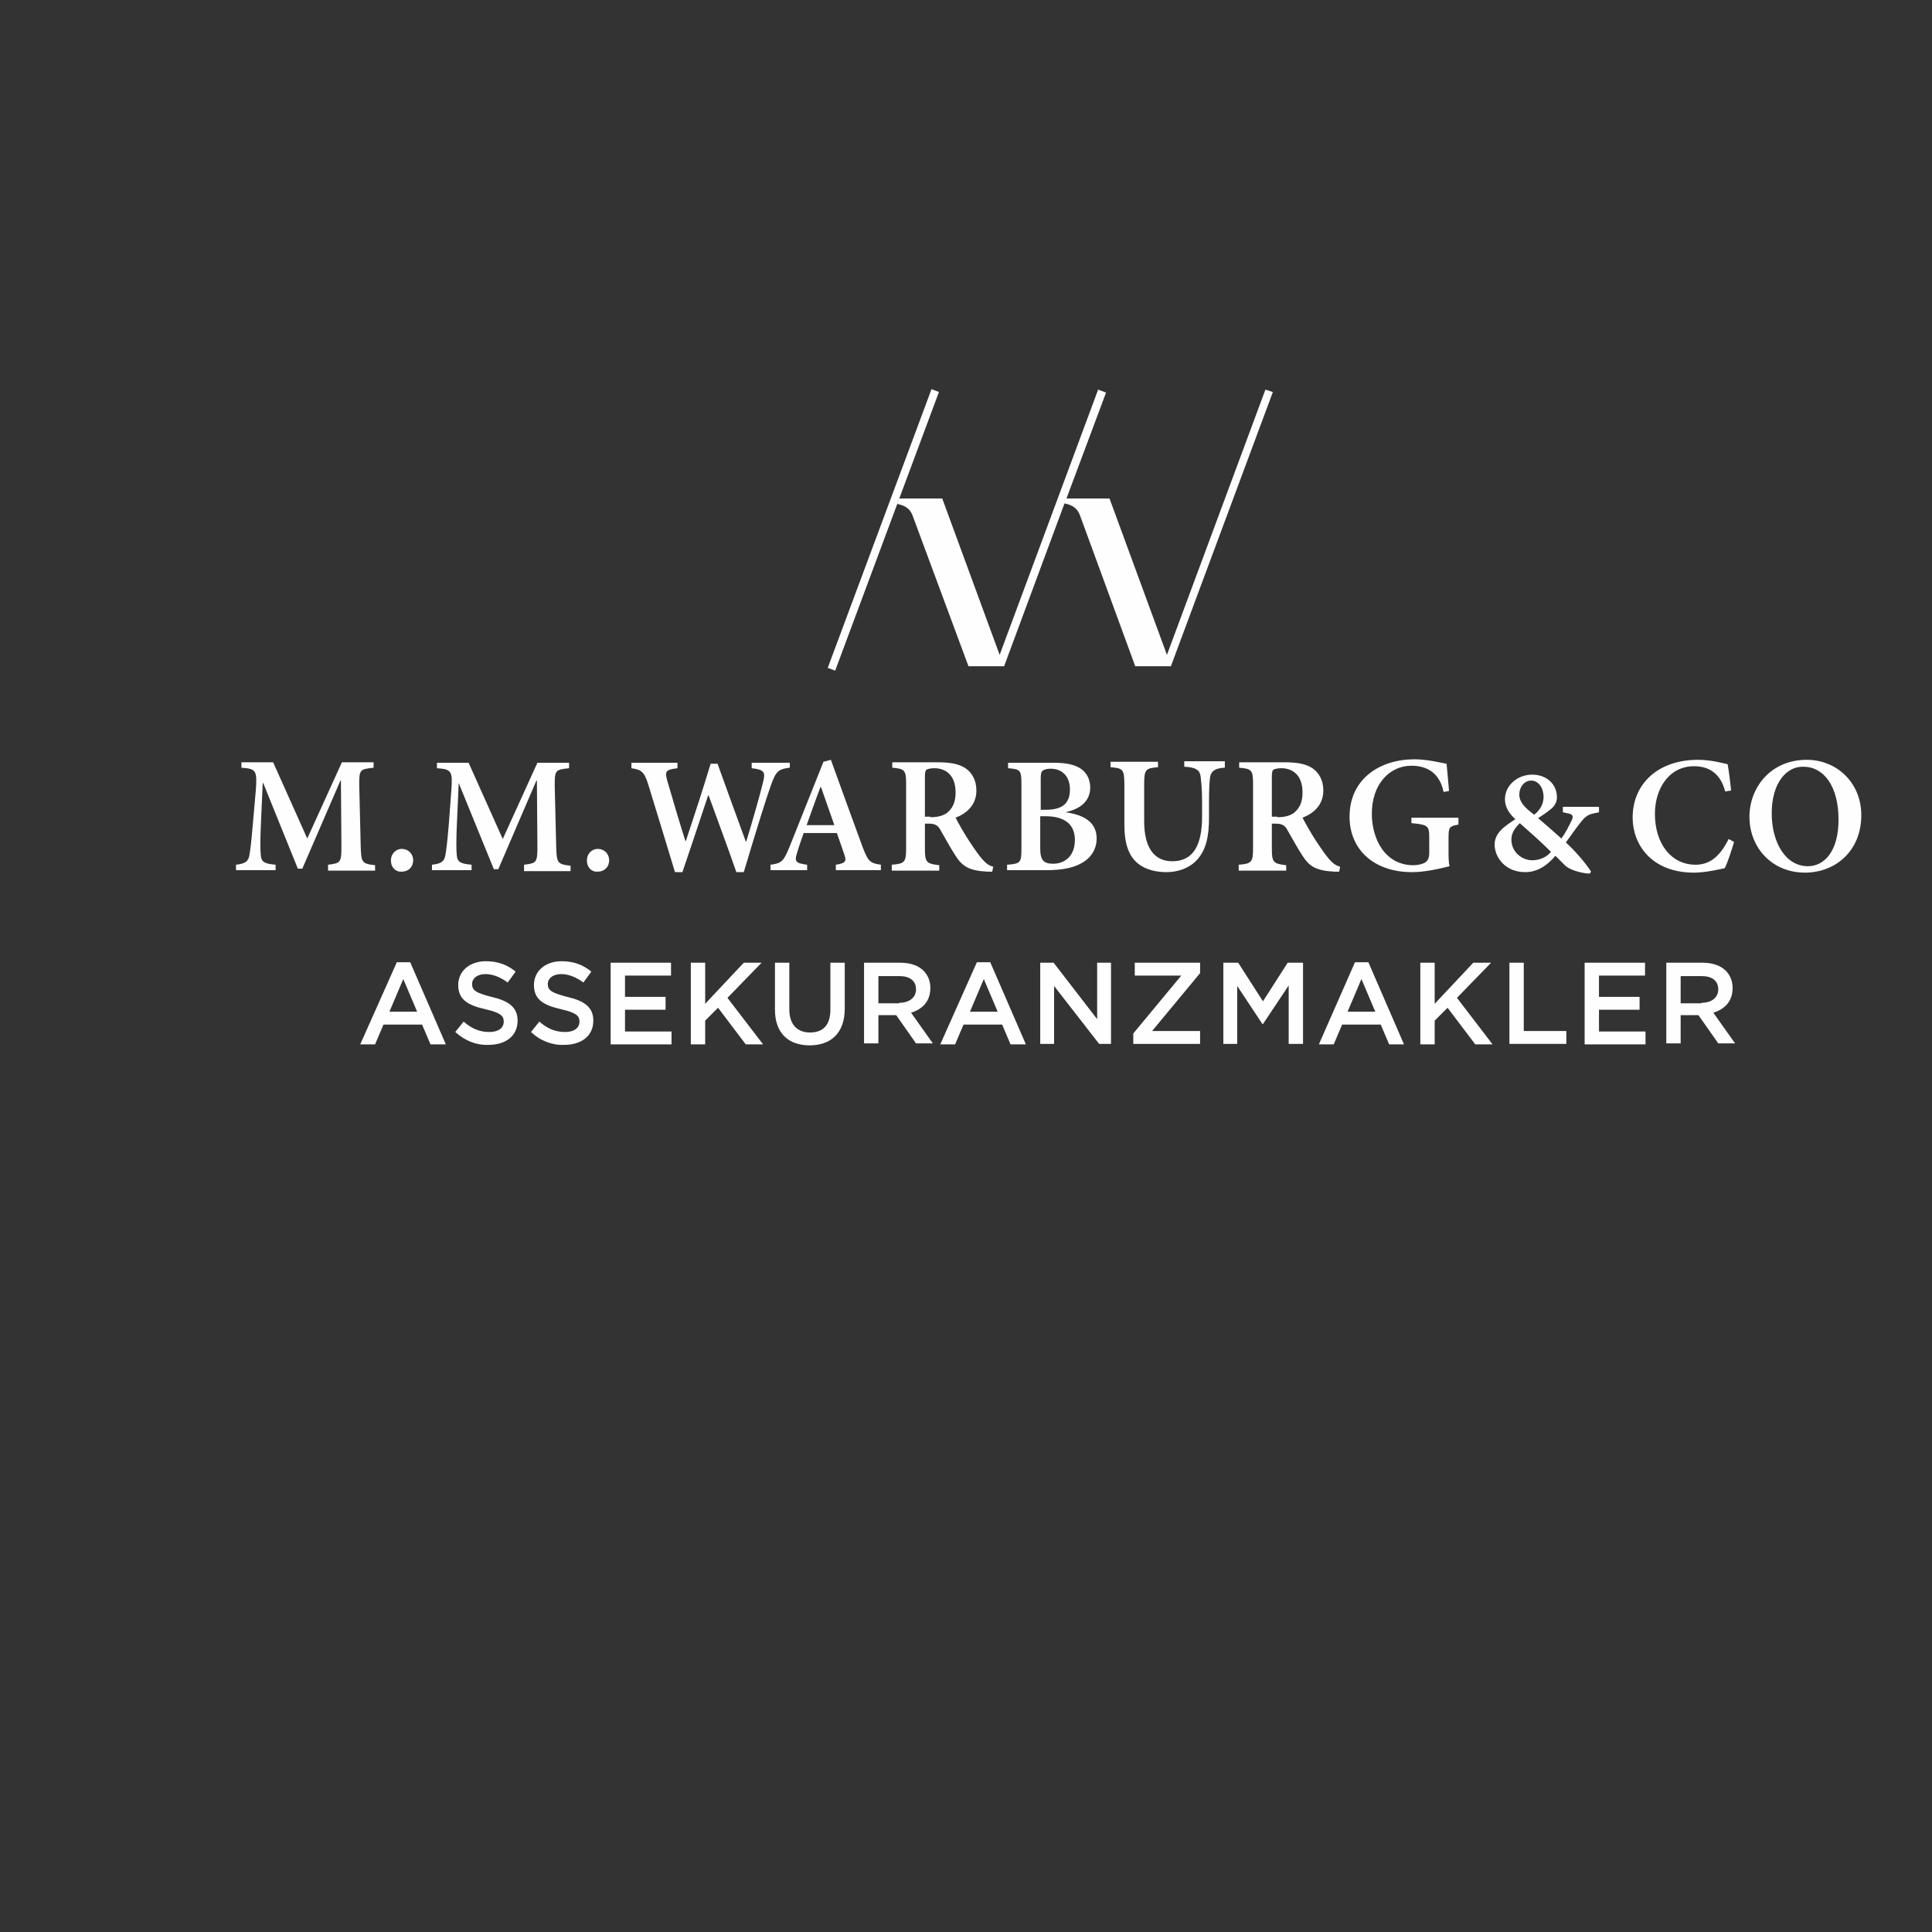 <svg xmlns="http://www.w3.org/2000/svg" xmlns:xlink="http://www.w3.org/1999/xlink" width="6000" height="6000" viewBox="-1341.82 -1341.82 6000 6000" xml:space="preserve"><rect x="-1341.82" y="-1341.82" width="6000" height="6000" fill="#333333" stroke="none"/><desc>Created with Fabric.js 5.2.4</desc><defs></defs><rect x="0" y="0" width="100%" height="100%" fill="transparent"></rect><g transform="matrix(1 0 0 1 3000 3000)" id="bdb4b631-06c0-4ad0-aa0b-821bf89bde25"><rect style="stroke: none; stroke-width: 1; stroke-dasharray: none; stroke-linecap: butt; stroke-dashoffset: 0; stroke-linejoin: miter; stroke-miterlimit: 4; fill: rgb(255,255,255); fill-rule: nonzero; opacity: 1; visibility: hidden;" x="-3000" y="-3000" rx="0" ry="0" width="6000" height="6000"></rect></g><g transform="matrix(Infinity NaN NaN Infinity 0 0)" id="04af652e-441c-45be-8f37-a8aeaf87c176"></g><g transform="matrix(15.37 0 0 15.37 1914.85 885.31)"><g style="">		<g transform="matrix(1 0 0 1 7.35 -38.23)"><path style="stroke: none; stroke-width: 1; stroke-dasharray: none; stroke-linecap: butt; stroke-dashoffset: 0; stroke-linejoin: miter; stroke-miterlimit: 4; fill: rgb(255,254,254); fill-rule: nonzero; opacity: 1;" transform=" translate(-171.55, -27.95)" d="M 208 0 L 188.1 53.6 L 176.5 22 L 167.8 22 L 175.8 0.6 L 174.2 0 L 154.3 53.6 L 142.7 22 L 134 22 L 133.6 23.1 C 135.2 23.4 136.3 24.1 136.8 25.7 L 148 55.9 L 155.2 55.9 L 167.4 23 C 169 23.3 170.1 24 170.6 25.6 L 181.7 55.9 L 188.9 55.9 L 209.5 0.5 L 208 0 z" stroke-linecap="round"></path></g>		<g transform="matrix(0.94 0.35 -0.35 0.94 -33.4 -37.83)"><rect style="stroke: none; stroke-width: 1; stroke-dasharray: none; stroke-linecap: butt; stroke-dashoffset: 0; stroke-linejoin: miter; stroke-miterlimit: 4; fill: rgb(255,254,254); fill-rule: nonzero; opacity: 1;" x="-0.8" y="-29.95" rx="0" ry="0" width="1.6" height="59.9"></rect></g>		<g transform="matrix(1 0 0 1 -130.65 28.92)"><path style="stroke: none; stroke-width: 1; stroke-dasharray: none; stroke-linecap: butt; stroke-dashoffset: 0; stroke-linejoin: miter; stroke-miterlimit: 4; fill: rgb(255,254,254); fill-rule: nonzero; opacity: 1;" transform=" translate(-33.55, -95.1)" d="M 31.3 95.1 C 31.3 93.8 32.3 92.8 33.5 92.8 C 34.8 92.8 35.8 93.8 35.8 95.1 C 35.8 96.5 34.8 97.4 33.5 97.4 C 32.3 97.5 31.3 96.6 31.3 95.1 z" stroke-linecap="round"></path></g>		<g transform="matrix(1 0 0 1 -91.05 28.92)"><path style="stroke: none; stroke-width: 1; stroke-dasharray: none; stroke-linecap: butt; stroke-dashoffset: 0; stroke-linejoin: miter; stroke-miterlimit: 4; fill: rgb(255,254,254); fill-rule: nonzero; opacity: 1;" transform=" translate(-73.15, -95.1)" d="M 70.9 95.1 C 70.9 93.8 71.9 92.8 73.1 92.8 C 74.4 92.8 75.4 93.8 75.4 95.1 C 75.4 96.5 74.4 97.4 73.1 97.4 C 71.9 97.5 70.9 96.6 70.9 95.1 z" stroke-linecap="round"></path></g>		<g transform="matrix(1 0 0 1 -150.15 20.07)"><path style="stroke: none; stroke-width: 1; stroke-dasharray: none; stroke-linecap: butt; stroke-dashoffset: 0; stroke-linejoin: miter; stroke-miterlimit: 4; fill: rgb(255,254,254); fill-rule: nonzero; opacity: 1;" transform=" translate(-14.05, -86.25)" d="M 18.6 97.1 L 18.6 96 C 21.2 95.7 21.3 95.5 21.3 92.2 L 21.2 79 L 21.1 79 L 13.4 96.8 L 12.5 96.8 L 5.5 79.5 L 5.4 79.5 L 5 88.5 C 4.9 91.3 4.9 92.8 5 94 C 5.1 95.5 5.8 95.8 8 96 L 8 97.1 L 0 97.1 L 0 96 C 1.9 95.8 2.5 95.3 2.7 94.1 C 2.9 93 3.1 91.4 3.4 87.8 L 4 81 C 4.3 77 4.1 76.6 1.1 76.4 L 1.1 75.3 L 7.5 75.3 L 14.4 90.7 L 21.4 75.3 L 27.8 75.3 L 27.8 76.4 C 25 76.7 24.9 76.8 24.9 79.9 L 25.2 92.3 C 25.3 95.5 25.4 95.8 28.1 96.1 L 28.1 97.2 L 18.6 97.2 z" stroke-linecap="round"></path></g>		<g transform="matrix(1 0 0 1 -110.6 20.17)"><path style="stroke: none; stroke-width: 1; stroke-dasharray: none; stroke-linecap: butt; stroke-dashoffset: 0; stroke-linejoin: miter; stroke-miterlimit: 4; fill: rgb(255,254,254); fill-rule: nonzero; opacity: 1;" transform=" translate(-53.6, -86.35)" d="M 58.2 97.1 L 58.2 96 C 60.8 95.7 60.9 95.5 60.9 92.2 L 60.8 79 L 60.7 79 L 53 96.9 L 52.1 96.9 L 45 79.5 L 45 79.5 L 44.6 88.5 C 44.5 91.3 44.5 92.8 44.6 94 C 44.7 95.5 45.4 95.8 47.6 96 L 47.6 97.1 L 39.6 97.1 L 39.6 96 C 41.5 95.8 42.1 95.3 42.3 94.1 C 42.5 93 42.7 91.4 43 87.8 L 43.5 81.1 C 43.8 77.1 43.6 76.7 40.6 76.5 L 40.6 75.4 L 47 75.4 L 53.9 90.8 L 60.9 75.4 L 67.3 75.4 L 67.3 76.5 C 64.5 76.8 64.4 76.9 64.4 80 L 64.7 92.4 C 64.8 95.6 64.9 95.9 67.6 96.2 L 67.6 97.3 L 58.2 97.3 z" stroke-linecap="round"></path></g>		<g transform="matrix(1 0 0 1 -68.3 20.27)"><path style="stroke: none; stroke-width: 1; stroke-dasharray: none; stroke-linecap: butt; stroke-dashoffset: 0; stroke-linejoin: miter; stroke-miterlimit: 4; fill: rgb(255,254,254); fill-rule: nonzero; opacity: 1;" transform=" translate(-95.9, -86.45)" d="M 111.8 76.4 C 109.6 76.7 109.1 77.1 108.1 79.9 C 107.3 82.1 105.4 88.1 102.6 97.5 L 101.1 97.5 C 99.3 92.3 97.3 87 95.5 82 L 95.4 82 C 93.6 87.4 91.9 92.5 90.2 97.5 L 88.7 97.5 C 86.9 91.5 85.1 85.7 83.3 79.8 C 82.5 77.2 81.9 76.8 79.9 76.5 L 79.9 75.4 L 89.2 75.4 L 89.2 76.5 C 86.7 76.8 86.7 77.2 87.1 78.9 C 88.3 83 89.5 87.1 90.8 91.2 L 90.9 91.2 C 92.6 86.1 94.3 80.9 95.9 75.6 L 97.3 75.6 C 99.2 80.9 101.1 86.1 103 91.3 L 103.1 91.3 C 104.4 87.1 106 81.4 106.5 79.3 C 107 77.3 106.8 76.8 104.2 76.5 L 104.2 75.4 L 111.9 75.4 L 111.9 76.4 z" stroke-linecap="round"></path></g>		<g transform="matrix(1 0 0 1 -45.05 19.77)"><path style="stroke: none; stroke-width: 1; stroke-dasharray: none; stroke-linecap: butt; stroke-dashoffset: 0; stroke-linejoin: miter; stroke-miterlimit: 4; fill: rgb(255,254,254); fill-rule: nonzero; opacity: 1;" transform=" translate(-119.15, -85.95)" d="M 121.2 97.1 L 121.2 96 C 123.2 95.7 123.4 95.3 122.9 93.9 C 122.5 92.8 122 91.2 121.4 89.6 L 114.7 89.6 C 114.3 90.8 113.8 92.1 113.4 93.5 C 112.8 95.3 113 95.7 115.4 96 L 115.4 97.1 L 108 97.1 L 108 96 C 110.2 95.7 110.6 95.4 111.8 92.5 L 118.7 75.2 L 120.2 74.8 C 122.3 80.6 124.5 86.7 126.6 92.4 C 127.7 95.3 128.1 95.7 130.3 96 L 130.3 97.1 L 121.2 97.1 z M 118.2 80.3 L 118.1 80.3 C 117.1 82.9 116.2 85.5 115.3 88 L 120.9 88 L 118.2 80.3 z" stroke-linecap="round"></path></g>		<g transform="matrix(1 0 0 1 -21.45 20.17)"><path style="stroke: none; stroke-width: 1; stroke-dasharray: none; stroke-linecap: butt; stroke-dashoffset: 0; stroke-linejoin: miter; stroke-miterlimit: 4; fill: rgb(255,254,254); fill-rule: nonzero; opacity: 1;" transform=" translate(-142.75, -86.35)" d="M 152.8 97.4 C 152.5 97.4 152.1 97.4 151.8 97.4 C 148.2 97.2 146.8 96.4 145.4 94.2 C 144.4 92.7 143.4 90.8 142.4 89.1 C 141.9 88.1 141.3 87.7 140 87.7 L 139.2 87.7 L 139.2 92.8 C 139.2 95.5 139.5 95.8 142.1 96.1 L 142.1 97.2 L 132.5 97.2 L 132.5 96 C 135.1 95.8 135.4 95.5 135.4 92.7 L 135.4 79.6 C 135.4 76.9 135.1 76.6 132.6 76.4 L 132.6 75.3 L 141.6 75.3 C 144.3 75.3 146 75.6 147.4 76.5 C 148.7 77.4 149.6 78.9 149.6 81 C 149.6 83.9 147.7 85.6 145.4 86.5 C 145.9 87.5 147.2 89.8 148.2 91.3 C 149.4 93.1 150.1 94.1 150.8 94.9 C 151.6 95.8 152.2 96.2 153 96.4 L 152.8 97.4 z M 140.3 86.4 C 141.8 86.4 142.9 86.1 143.7 85.5 C 144.9 84.5 145.4 83.2 145.4 81.4 C 145.4 77.8 143.3 76.5 141.1 76.5 C 140.2 76.5 139.7 76.7 139.5 76.8 C 139.3 77 139.2 77.4 139.2 78.1 L 139.2 86.3 L 140.3 86.3 z" stroke-linecap="round"></path></g>		<g transform="matrix(1 0 0 1 0.65 20.07)"><path style="stroke: none; stroke-width: 1; stroke-dasharray: none; stroke-linecap: butt; stroke-dashoffset: 0; stroke-linejoin: miter; stroke-miterlimit: 4; fill: rgb(255,254,254); fill-rule: nonzero; opacity: 1;" transform=" translate(-164.85, -86.25)" d="M 167.6 85.4 C 171.3 85.9 173.9 87.4 173.9 90.7 C 173.9 92.9 172.7 94.7 170.8 95.7 C 169.1 96.7 166.6 97.1 163.9 97.1 L 155.8 97.1 L 155.8 96 C 158.5 95.8 158.7 95.6 158.7 92.8 L 158.7 79.7 C 158.7 76.9 158.5 76.7 156 76.5 L 156 75.4 L 165.3 75.4 C 167.8 75.4 169.5 75.8 170.7 76.6 C 171.9 77.4 172.6 78.8 172.6 80.4 C 172.6 83.6 169.9 84.9 167.6 85.4 L 167.6 85.4 z M 163.6 84.9 C 167 84.9 168.5 83.6 168.5 80.8 C 168.5 78.1 166.9 76.6 164.6 76.6 C 163.8 76.6 163.2 76.8 163 77 C 162.7 77.2 162.6 77.7 162.6 78.5 L 162.6 84.9 L 163.6 84.9 z M 162.5 92.7 C 162.5 95.1 163.2 95.8 165.1 95.8 C 167.3 95.8 169.5 94.4 169.5 91 C 169.5 87.8 167.4 86.2 163.5 86.2 L 162.5 86.2 L 162.5 92.7 z" stroke-linecap="round"></path></g>		<g transform="matrix(1 0 0 1 24.05 20.12)"><path style="stroke: none; stroke-width: 1; stroke-dasharray: none; stroke-linecap: butt; stroke-dashoffset: 0; stroke-linejoin: miter; stroke-miterlimit: 4; fill: rgb(255,254,254); fill-rule: nonzero; opacity: 1;" transform=" translate(-188.25, -86.3)" d="M 199.7 76.4 C 197.8 76.5 197 77.1 196.8 78.4 C 196.7 79.4 196.6 80.7 196.6 83.3 L 196.6 86.6 C 196.6 90.3 196 93.1 194.1 95.1 C 192.6 96.7 190.3 97.5 188 97.5 C 185.9 97.5 183.8 97 182.3 95.8 C 180.4 94.3 179.5 91.8 179.5 87.9 L 179.5 79.8 C 179.5 76.7 179.2 76.5 176.7 76.3 L 176.7 75.2 L 186.3 75.2 L 186.3 76.3 C 183.8 76.5 183.5 76.7 183.5 79.8 L 183.5 87.2 C 183.5 92.4 185.4 95.3 189.2 95.3 C 193.5 95.3 195.2 91.9 195.2 86.3 L 195.2 83.1 C 195.2 80.5 195 79.1 194.9 78.1 C 194.7 76.9 194 76.3 191.6 76.2 L 191.6 75.1 L 199.8 75.1 L 199.8 76.4 z" stroke-linecap="round"></path></g>		<g transform="matrix(1 0 0 1 48.65 20.17)"><path style="stroke: none; stroke-width: 1; stroke-dasharray: none; stroke-linecap: butt; stroke-dashoffset: 0; stroke-linejoin: miter; stroke-miterlimit: 4; fill: rgb(255,254,254); fill-rule: nonzero; opacity: 1;" transform=" translate(-212.85, -86.35)" d="M 222.9 97.4 C 222.6 97.4 222.2 97.4 221.9 97.4 C 218.3 97.2 216.9 96.4 215.5 94.2 C 214.5 92.7 213.5 90.8 212.5 89.1 C 212 88.1 211.4 87.7 210.1 87.7 L 209.3 87.7 L 209.3 92.8 C 209.3 95.5 209.6 95.8 212.2 96.1 L 212.2 97.2 L 202.6 97.2 L 202.6 96 C 205.2 95.8 205.5 95.5 205.5 92.7 L 205.5 79.6 C 205.5 76.9 205.2 76.6 202.7 76.4 L 202.7 75.3 L 211.7 75.3 C 214.4 75.3 216.1 75.6 217.5 76.5 C 218.8 77.4 219.7 78.9 219.7 81 C 219.7 83.9 217.8 85.6 215.5 86.5 C 216 87.5 217.3 89.8 218.3 91.3 C 219.5 93.1 220.2 94.1 220.9 94.9 C 221.7 95.8 222.3 96.2 223.1 96.4 L 222.9 97.4 z M 210.4 86.4 C 211.9 86.4 213 86.1 213.8 85.5 C 215 84.5 215.5 83.2 215.5 81.4 C 215.5 77.8 213.4 76.5 211.2 76.5 C 210.3 76.5 209.8 76.7 209.6 76.8 C 209.4 77 209.3 77.4 209.3 78.1 L 209.3 86.3 L 210.4 86.3 z" stroke-linecap="round"></path></g>		<g transform="matrix(1 0 0 1 71.8 19.92)"><path style="stroke: none; stroke-width: 1; stroke-dasharray: none; stroke-linecap: butt; stroke-dashoffset: 0; stroke-linejoin: miter; stroke-miterlimit: 4; fill: rgb(255,254,254); fill-rule: nonzero; opacity: 1;" transform=" translate(-236, -86.1)" d="M 247 87.9 C 245.2 88.2 245 88.4 245 90.5 L 245 93.2 C 245 94.4 245 95.5 245.2 96.3 C 243.2 96.8 240.3 97.5 237.6 97.5 C 230 97.5 225 93 225 86.3 C 225 78.6 231.2 74.7 238.1 74.7 C 240.8 74.7 243.4 75.4 244.6 75.6 C 244.7 76.8 244.9 78.5 245.1 81.1 L 244 81.3 C 243.2 77.4 240.6 76 237.5 76 C 233.1 76 229.5 79.7 229.5 85.7 C 229.5 90.7 232.1 96.1 237.9 96.1 C 238.8 96.1 239.6 95.9 240.2 95.6 C 240.7 95.3 241.1 94.8 241.1 93.6 L 241.1 90.5 C 241.1 88.2 240.9 87.9 237.5 87.6 L 237.5 86.5 L 247 86.5 L 247 87.9 z" stroke-linecap="round"></path></g>		<g transform="matrix(1 0 0 1 100.65 21.62)"><path style="stroke: none; stroke-width: 1; stroke-dasharray: none; stroke-linecap: butt; stroke-dashoffset: 0; stroke-linejoin: miter; stroke-miterlimit: 4; fill: rgb(255,254,254); fill-rule: nonzero; opacity: 1;" transform=" translate(-264.85, -87.8)" d="M 274.5 85.6 C 273.3 85.8 272.6 86.2 271.5 87.7 C 270.6 88.8 269.9 89.9 268.7 91.5 C 270.6 93.2 272.8 95.8 273.8 97.4 L 273.5 97.8 C 271.5 97.7 269.3 96.9 268.6 96.2 C 268.3 95.9 267.5 95.1 266.6 94.2 C 264.9 96.2 262.9 97.5 260.5 97.5 C 256.6 97.5 254.4 94.7 254.3 92 C 254.3 89.5 256.4 88.2 258.5 86.8 C 257.4 85.8 256.4 84.5 256.4 82.8 C 256.4 79.9 259 77.8 261.9 77.8 C 264.7 77.8 266.9 79.6 266.9 82.4 C 266.9 83.5 266.3 84.3 265.5 84.9 C 264.9 85.4 264.3 85.8 263.1 86.6 C 264.3 87.6 265.9 89 267.8 90.7 C 268.8 89.3 269.2 88.4 269.7 87.4 C 270.3 86.3 270.3 85.8 269 85.6 L 268.1 85.4 L 268.1 84.3 L 275.4 84.3 L 275.4 85.4 L 274.5 85.6 z M 265.7 93.4 C 263.8 91.5 262 89.9 259.4 87.6 C 258.4 88.6 257.7 89.6 257.7 90.9 C 257.7 93.6 260 95.1 261.9 95.1 C 263.5 95.1 264.9 94.4 265.7 93.4 z M 259.3 81.8 C 259.3 83.3 260.3 84.4 262.3 85.9 C 263.6 84.9 264.2 83.6 264.2 82.3 C 264.2 80.5 263.2 79 261.7 79 C 260.3 79 259.3 80.3 259.3 81.8 z" stroke-linecap="round"></path></g>		<g transform="matrix(1 0 0 1 128.25 20.02)"><path style="stroke: none; stroke-width: 1; stroke-dasharray: none; stroke-linecap: butt; stroke-dashoffset: 0; stroke-linejoin: miter; stroke-miterlimit: 4; fill: rgb(255,254,254); fill-rule: nonzero; opacity: 1;" transform=" translate(-292.45, -86.2)" d="M 302.7 91.4 C 302.2 93 301.4 95.6 300.8 96.7 C 299.9 96.9 296.9 97.6 294.6 97.6 C 285.9 97.6 282.2 91.8 282.2 86.5 C 282.2 79.5 287.5 74.8 295.4 74.8 C 298.1 74.8 300.5 75.5 301.4 75.7 C 301.7 77.5 301.9 79.1 302.1 81 L 300.9 81.2 C 299.9 77.4 297.5 76.1 294.6 76.1 C 289.5 76.1 286.7 80.7 286.7 85.7 C 286.7 91.9 290.1 96 294.9 96 C 297.9 96 299.9 94.2 301.6 90.8 L 302.7 91.4 z" stroke-linecap="round"></path></g>		<g transform="matrix(1 0 0 1 152.9 20.02)"><path style="stroke: none; stroke-width: 1; stroke-dasharray: none; stroke-linecap: butt; stroke-dashoffset: 0; stroke-linejoin: miter; stroke-miterlimit: 4; fill: rgb(255,254,254); fill-rule: nonzero; opacity: 1;" transform=" translate(-317.1, -86.2)" d="M 328.4 86 C 328.4 93.2 323.2 97.6 317 97.6 C 310.5 97.6 305.8 92.7 305.8 86.3 C 305.8 80.5 310 74.8 317.4 74.8 C 323.3 74.8 328.4 79.3 328.4 86 z M 310.3 85.6 C 310.3 91.5 313.1 96.3 317.6 96.3 C 321 96.3 323.8 93.2 323.8 86.9 C 323.8 80.1 320.8 76.2 316.7 76.2 C 313.2 76.1 310.3 79.6 310.3 85.6 z" stroke-linecap="round"></path></g>		<g transform="matrix(1 0 0 1 -130.45 57.82)"><path style="stroke: none; stroke-width: 1; stroke-dasharray: none; stroke-linecap: butt; stroke-dashoffset: 0; stroke-linejoin: miter; stroke-miterlimit: 4; fill: rgb(255,254,254); fill-rule: nonzero; opacity: 1;" transform=" translate(-33.75, -124)" d="M 32.5 115.7 L 35.2 115.7 L 42.4 132.3 L 39.3 132.3 L 37.6 128.3 L 29.8 128.3 L 28.1 132.3 L 25.1 132.3 L 32.5 115.7 z M 36.6 125.7 L 33.8 119.1 L 31 125.7 L 36.6 125.7 z" stroke-linecap="round"></path></g>		<g transform="matrix(1 0 0 1 -113.6 57.77)"><path style="stroke: none; stroke-width: 1; stroke-dasharray: none; stroke-linecap: butt; stroke-dashoffset: 0; stroke-linejoin: miter; stroke-miterlimit: 4; fill: rgb(255,254,254); fill-rule: nonzero; opacity: 1;" transform=" translate(-50.6, -123.95)" d="M 44.3 129.8 L 46 127.7 C 47.6 129.1 49.2 129.8 51.2 129.8 C 53 129.8 54.1 129 54.1 127.7 L 54.1 127.7 C 54.1 126.5 53.4 125.9 50.4 125.2 C 46.9 124.4 44.9 123.3 44.9 120.3 L 44.9 120.3 C 44.9 117.5 47.2 115.5 50.5 115.5 C 52.9 115.5 54.8 116.2 56.5 117.6 L 54.9 119.8 C 53.4 118.7 51.9 118.1 50.4 118.1 C 48.7 118.1 47.7 119 47.7 120.1 L 47.7 120.1 C 47.7 121.4 48.5 121.9 51.6 122.7 C 55.1 123.5 56.9 124.8 56.9 127.5 L 56.9 127.5 C 56.9 130.6 54.5 132.4 51 132.4 C 48.6 132.5 46.3 131.6 44.3 129.8 z" stroke-linecap="round"></path></g>		<g transform="matrix(1 0 0 1 -98.3 57.77)"><path style="stroke: none; stroke-width: 1; stroke-dasharray: none; stroke-linecap: butt; stroke-dashoffset: 0; stroke-linejoin: miter; stroke-miterlimit: 4; fill: rgb(255,254,254); fill-rule: nonzero; opacity: 1;" transform=" translate(-65.9, -123.95)" d="M 59.6 129.8 L 61.3 127.7 C 62.9 129.1 64.5 129.8 66.5 129.8 C 68.3 129.8 69.4 129 69.4 127.7 L 69.4 127.7 C 69.4 126.5 68.7 125.9 65.7 125.2 C 62.2 124.4 60.2 123.3 60.2 120.3 L 60.2 120.3 C 60.2 117.5 62.5 115.5 65.8 115.5 C 68.2 115.5 70.1 116.2 71.8 117.6 L 70.2 119.8 C 68.7 118.7 67.2 118.1 65.7 118.1 C 64 118.1 63 119 63 120.1 L 63 120.1 C 63 121.4 63.8 121.9 66.9 122.7 C 70.4 123.5 72.2 124.8 72.2 127.5 L 72.2 127.5 C 72.2 130.6 69.8 132.4 66.3 132.4 C 63.9 132.5 61.5 131.6 59.6 129.8 z" stroke-linecap="round"></path></g>		<g transform="matrix(1 0 0 1 -82.35 57.87)"><path style="stroke: none; stroke-width: 1; stroke-dasharray: none; stroke-linecap: butt; stroke-dashoffset: 0; stroke-linejoin: miter; stroke-miterlimit: 4; fill: rgb(255,254,254); fill-rule: nonzero; opacity: 1;" transform=" translate(-81.85, -124.05)" d="M 75.7 115.8 L 87.9 115.8 L 87.9 118.4 L 78.6 118.4 L 78.6 122.7 L 86.8 122.7 L 86.8 125.3 L 78.6 125.3 L 78.6 129.7 L 88 129.7 L 88 132.3 L 75.7 132.3 L 75.7 115.8 z" stroke-linecap="round"></path></g>		<g transform="matrix(1 0 0 1 -65 57.87)"><path style="stroke: none; stroke-width: 1; stroke-dasharray: none; stroke-linecap: butt; stroke-dashoffset: 0; stroke-linejoin: miter; stroke-miterlimit: 4; fill: rgb(255,254,254); fill-rule: nonzero; opacity: 1;" transform=" translate(-99.2, -124.05)" d="M 91.9 115.8 L 94.8 115.8 L 94.8 124.1 L 102.6 115.8 L 106.2 115.8 L 99.3 122.9 L 106.5 132.3 L 103 132.3 L 97.4 124.9 L 94.8 127.5 L 94.8 132.3 L 91.9 132.3 L 91.9 115.8 z" stroke-linecap="round"></path></g>		<g transform="matrix(1 0 0 1 -48.25 57.97)"><path style="stroke: none; stroke-width: 1; stroke-dasharray: none; stroke-linecap: butt; stroke-dashoffset: 0; stroke-linejoin: miter; stroke-miterlimit: 4; fill: rgb(255,254,254); fill-rule: nonzero; opacity: 1;" transform=" translate(-115.95, -124.15)" d="M 108.9 125.3 L 108.9 115.8 L 111.8 115.8 L 111.8 125.2 C 111.8 128.3 113.4 129.9 116 129.9 C 118.6 129.9 120.1 128.4 120.1 125.3 L 120.1 115.8 L 123 115.8 L 123 125.1 C 123 130 120.2 132.5 115.9 132.5 C 111.6 132.5 108.9 130 108.9 125.3 z" stroke-linecap="round"></path></g>		<g transform="matrix(1 0 0 1 -30.35 57.77)"><path style="stroke: none; stroke-width: 1; stroke-dasharray: none; stroke-linecap: butt; stroke-dashoffset: 0; stroke-linejoin: miter; stroke-miterlimit: 4; fill: rgb(255,254,254); fill-rule: nonzero; opacity: 1;" transform=" translate(-133.85, -123.95)" d="M 126.9 115.8 L 134.2 115.8 C 136.3 115.8 137.9 116.4 138.9 117.4 C 139.8 118.3 140.3 119.5 140.3 120.9 L 140.3 120.9 C 140.3 123.6 138.7 125.2 136.4 125.9 L 140.8 132.1 L 137.4 132.1 L 133.4 126.4 L 129.8 126.4 L 129.8 132.1 L 126.9 132.1 L 126.9 115.8 z M 134 123.9 C 136.1 123.9 137.4 122.8 137.4 121.2 L 137.4 121.2 C 137.4 119.4 136.1 118.5 134 118.5 L 129.8 118.5 L 129.8 124 L 134 124 z" stroke-linecap="round"></path></g>		<g transform="matrix(1 0 0 1 -13.25 57.82)"><path style="stroke: none; stroke-width: 1; stroke-dasharray: none; stroke-linecap: butt; stroke-dashoffset: 0; stroke-linejoin: miter; stroke-miterlimit: 4; fill: rgb(255,254,254); fill-rule: nonzero; opacity: 1;" transform=" translate(-150.95, -124)" d="M 149.7 115.7 L 152.4 115.7 L 159.6 132.3 L 156.5 132.3 L 154.8 128.3 L 147 128.3 L 145.3 132.3 L 142.3 132.3 L 149.7 115.7 z M 153.9 125.7 L 151.1 119.1 L 148.3 125.7 L 153.9 125.7 z" stroke-linecap="round"></path></g>		<g transform="matrix(1 0 0 1 5.45 57.82)"><path style="stroke: none; stroke-width: 1; stroke-dasharray: none; stroke-linecap: butt; stroke-dashoffset: 0; stroke-linejoin: miter; stroke-miterlimit: 4; fill: rgb(255,254,254); fill-rule: nonzero; opacity: 1;" transform=" translate(-169.65, -124)" d="M 162.5 115.8 L 165.2 115.8 L 174 127.2 L 174 115.8 L 176.8 115.8 L 176.8 132.2 L 174.4 132.2 L 165.3 120.5 L 165.3 132.2 L 162.5 132.2 L 162.5 115.8 z" stroke-linecap="round"></path></g>		<g transform="matrix(1 0 0 1 23.85 57.82)"><path style="stroke: none; stroke-width: 1; stroke-dasharray: none; stroke-linecap: butt; stroke-dashoffset: 0; stroke-linejoin: miter; stroke-miterlimit: 4; fill: rgb(255,254,254); fill-rule: nonzero; opacity: 1;" transform=" translate(-188.05, -124)" d="M 181.3 130.1 L 191 118.4 L 181.6 118.4 L 181.6 115.8 L 194.8 115.8 L 194.8 117.9 L 185.1 129.6 L 194.8 129.6 L 194.8 132.2 L 181.3 132.2 L 181.3 130.1 z" stroke-linecap="round"></path></g>		<g transform="matrix(1 0 0 1 43.3 57.82)"><path style="stroke: none; stroke-width: 1; stroke-dasharray: none; stroke-linecap: butt; stroke-dashoffset: 0; stroke-linejoin: miter; stroke-miterlimit: 4; fill: rgb(255,254,254); fill-rule: nonzero; opacity: 1;" transform=" translate(-207.5, -124)" d="M 199.4 115.8 L 202.5 115.8 L 207.5 123.6 L 212.5 115.8 L 215.6 115.8 L 215.6 132.2 L 212.7 132.2 L 212.7 120.4 L 207.5 128.2 L 207.4 128.2 L 202.3 120.5 L 202.3 132.2 L 199.5 132.2 L 199.5 115.8 z" stroke-linecap="round"></path></g>		<g transform="matrix(1 0 0 1 63.2 57.82)"><path style="stroke: none; stroke-width: 1; stroke-dasharray: none; stroke-linecap: butt; stroke-dashoffset: 0; stroke-linejoin: miter; stroke-miterlimit: 4; fill: rgb(255,254,254); fill-rule: nonzero; opacity: 1;" transform=" translate(-227.4, -124)" d="M 226.1 115.7 L 228.8 115.7 L 236 132.3 L 233 132.3 L 231.3 128.3 L 223.5 128.3 L 221.8 132.3 L 218.8 132.3 L 226.1 115.7 z M 230.2 125.7 L 227.4 119.1 L 224.6 125.7 L 230.2 125.7 z" stroke-linecap="round"></path></g>		<g transform="matrix(1 0 0 1 82.4 57.87)"><path style="stroke: none; stroke-width: 1; stroke-dasharray: none; stroke-linecap: butt; stroke-dashoffset: 0; stroke-linejoin: miter; stroke-miterlimit: 4; fill: rgb(255,254,254); fill-rule: nonzero; opacity: 1;" transform=" translate(-246.6, -124.05)" d="M 239.3 115.8 L 242.2 115.8 L 242.2 124.1 L 250 115.8 L 253.6 115.8 L 246.7 122.9 L 253.9 132.3 L 250.4 132.3 L 244.8 124.9 L 242.2 127.5 L 242.2 132.3 L 239.3 132.3 L 239.3 115.8 z" stroke-linecap="round"></path></g>		<g transform="matrix(1 0 0 1 98.85 57.82)"><path style="stroke: none; stroke-width: 1; stroke-dasharray: none; stroke-linecap: butt; stroke-dashoffset: 0; stroke-linejoin: miter; stroke-miterlimit: 4; fill: rgb(255,254,254); fill-rule: nonzero; opacity: 1;" transform=" translate(-263.05, -124)" d="M 257.3 115.8 L 260.2 115.8 L 260.2 129.6 L 268.8 129.6 L 268.8 132.2 L 257.3 132.2 L 257.3 115.8 z" stroke-linecap="round"></path></g>		<g transform="matrix(1 0 0 1 114.45 57.87)"><path style="stroke: none; stroke-width: 1; stroke-dasharray: none; stroke-linecap: butt; stroke-dashoffset: 0; stroke-linejoin: miter; stroke-miterlimit: 4; fill: rgb(255,254,254); fill-rule: nonzero; opacity: 1;" transform=" translate(-278.65, -124.05)" d="M 272.5 115.8 L 284.7 115.8 L 284.7 118.4 L 275.4 118.4 L 275.4 122.7 L 283.6 122.7 L 283.6 125.3 L 275.4 125.3 L 275.4 129.7 L 284.8 129.7 L 284.8 132.3 L 272.5 132.3 L 272.5 115.8 z" stroke-linecap="round"></path></g>		<g transform="matrix(1 0 0 1 131.75 57.77)"><path style="stroke: none; stroke-width: 1; stroke-dasharray: none; stroke-linecap: butt; stroke-dashoffset: 0; stroke-linejoin: miter; stroke-miterlimit: 4; fill: rgb(255,254,254); fill-rule: nonzero; opacity: 1;" transform=" translate(-295.95, -123.95)" d="M 289 115.8 L 296.3 115.8 C 298.4 115.8 300 116.4 301 117.4 C 301.9 118.3 302.4 119.5 302.4 120.9 L 302.4 120.9 C 302.4 123.6 300.8 125.2 298.5 125.9 L 302.9 132.1 L 299.5 132.1 L 295.5 126.4 L 291.9 126.4 L 291.9 132.1 L 289 132.1 L 289 115.8 z M 296.1 123.9 C 298.2 123.9 299.5 122.8 299.5 121.2 L 299.5 121.2 C 299.5 119.4 298.2 118.5 296.1 118.5 L 291.9 118.5 L 291.9 124 L 296.1 124 z" stroke-linecap="round"></path></g></g></g></svg>